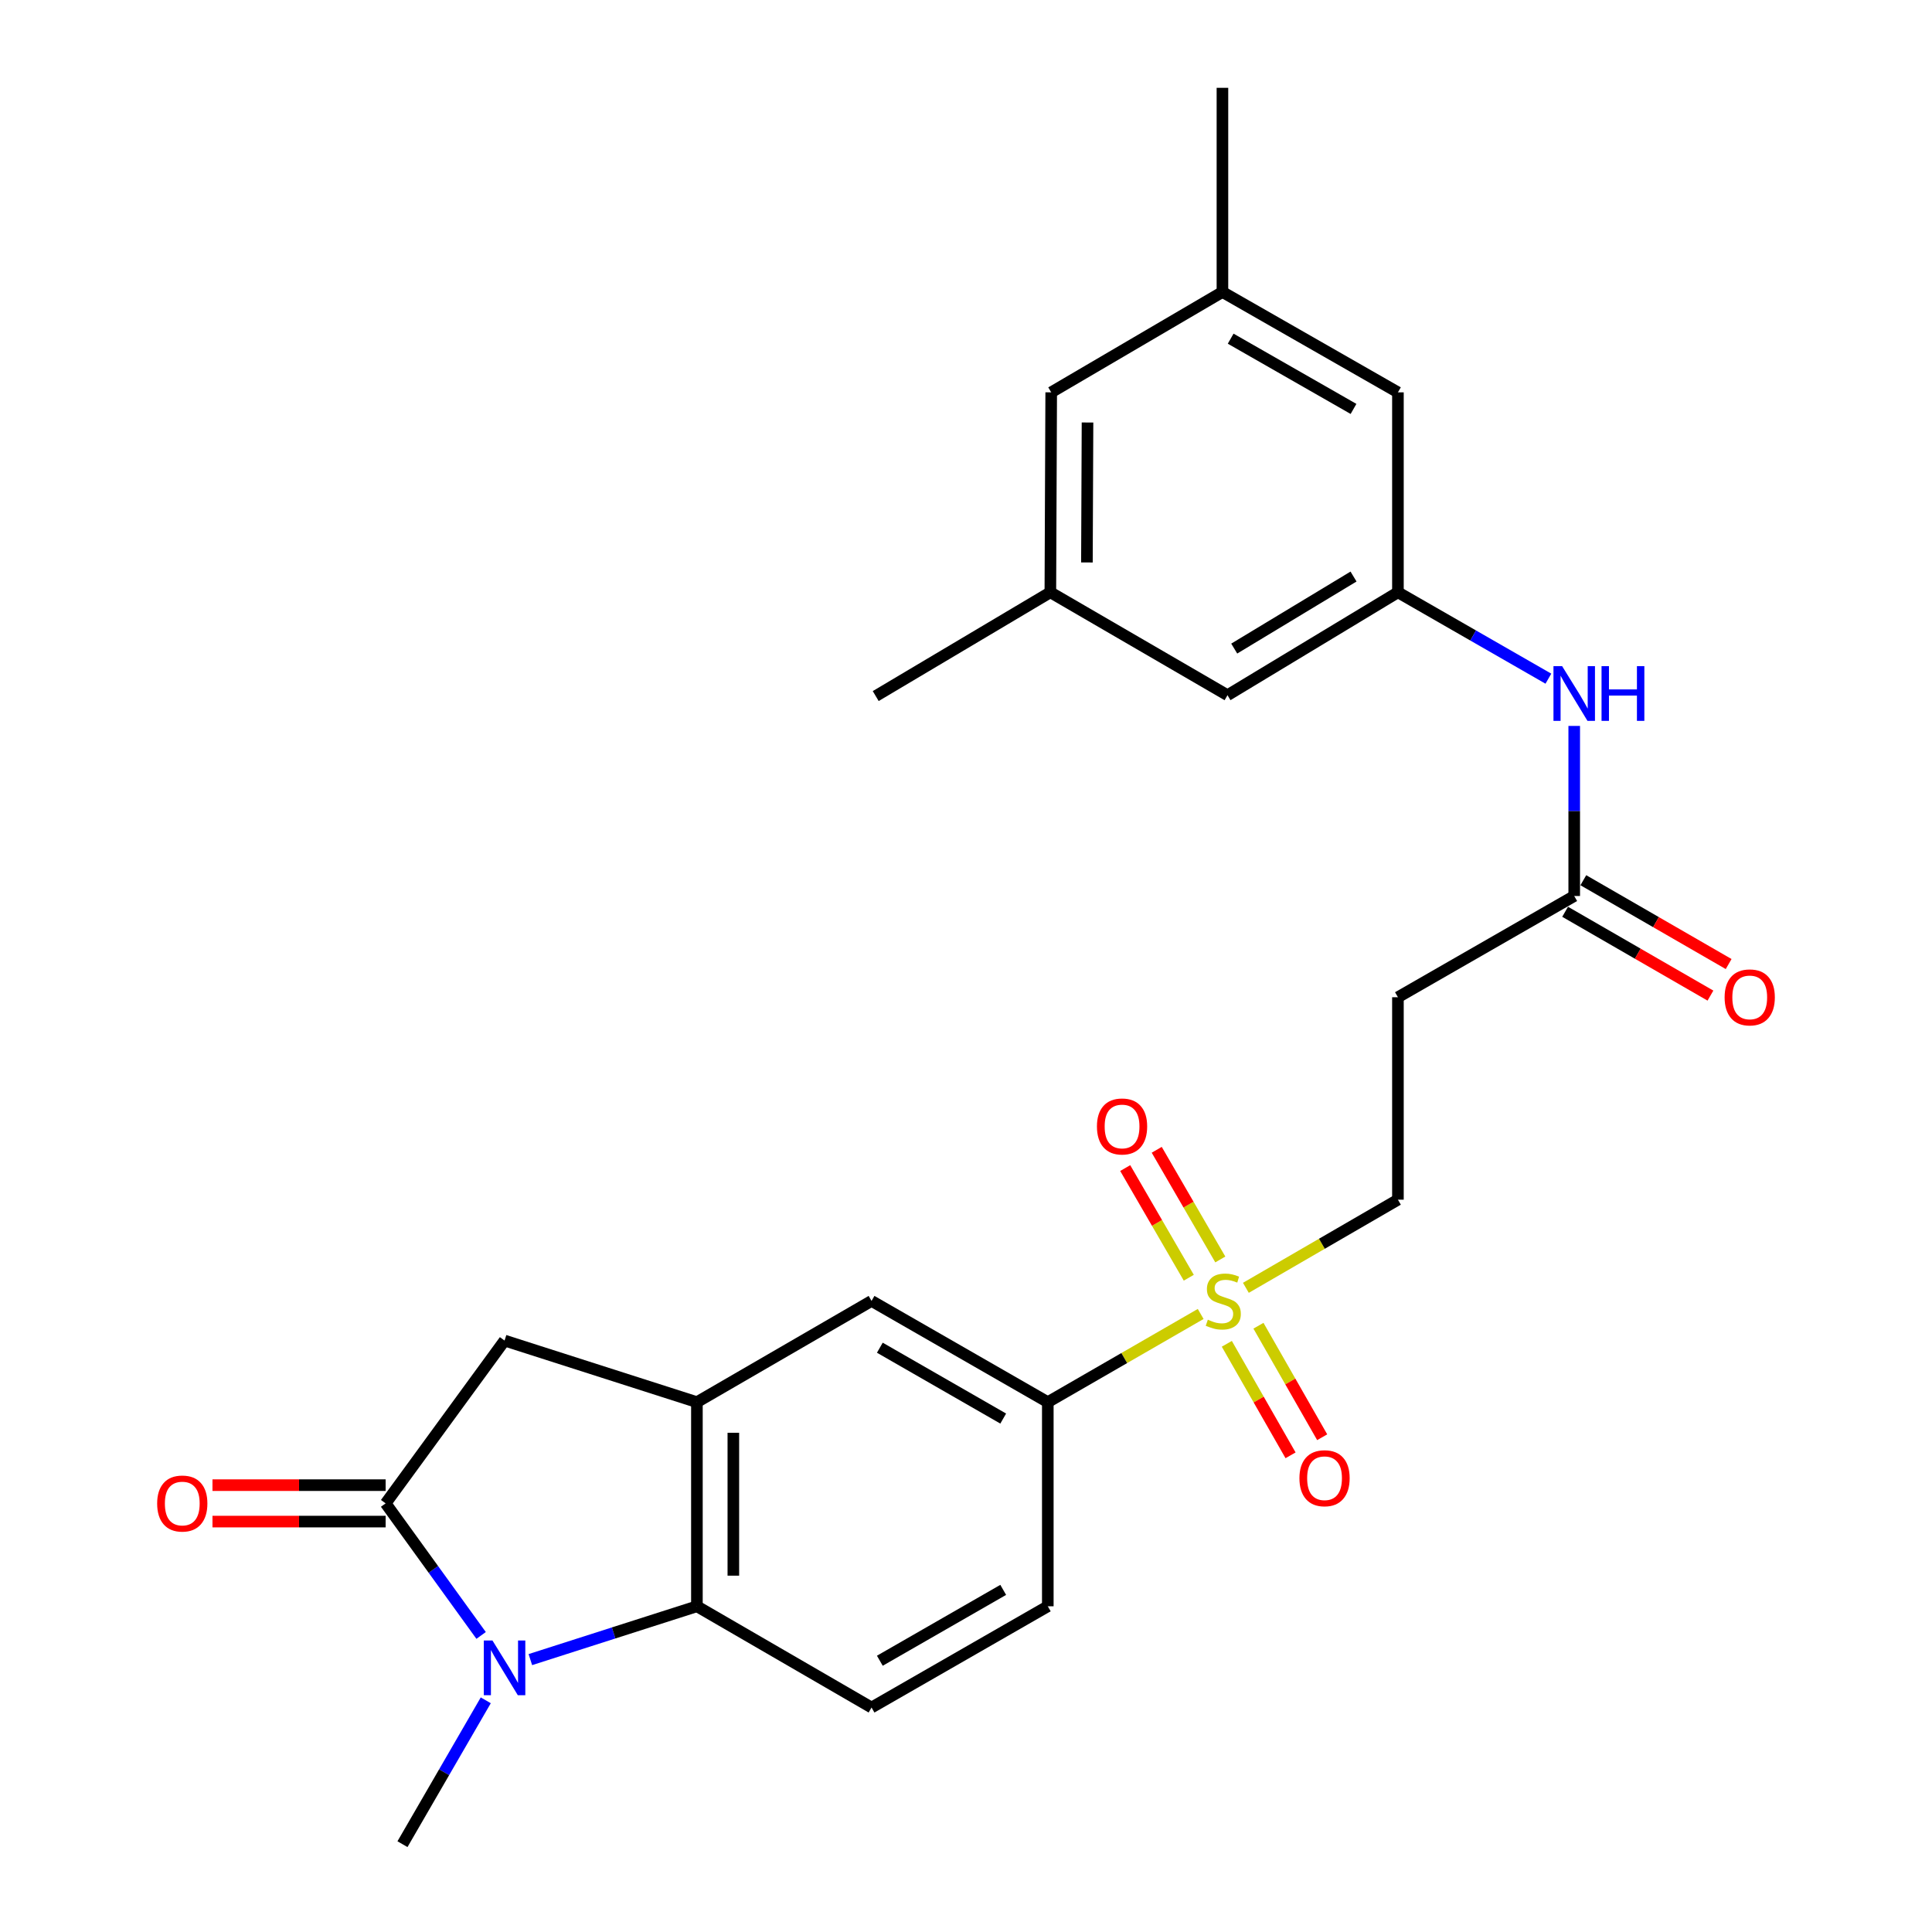 <?xml version='1.0' encoding='iso-8859-1'?>
<svg version='1.1' baseProfile='full'
              xmlns='http://www.w3.org/2000/svg'
                      xmlns:rdkit='http://www.rdkit.org/xml'
                      xmlns:xlink='http://www.w3.org/1999/xlink'
                  xml:space='preserve'
width='1000px' height='1000px' viewBox='0 0 1000 1000'>
<!-- END OF HEADER -->
<rect style='opacity:1.0;fill:#FFFFFF;stroke:none' width='1000' height='1000' x='0' y='0'> </rect>
<path class='bond-1' d='M 249.023,846.498 L 224.313,812.32' style='fill:none;fill-rule:evenodd;stroke:#0000FF;stroke-width:6px;stroke-linecap:butt;stroke-linejoin:miter;stroke-opacity:1' />
<path class='bond-1' d='M 224.313,812.32 L 199.603,778.142' style='fill:none;fill-rule:evenodd;stroke:#000000;stroke-width:6px;stroke-linecap:butt;stroke-linejoin:miter;stroke-opacity:1' />
<path class='bond-2' d='M 274.513,859.009 L 317.616,845.21' style='fill:none;fill-rule:evenodd;stroke:#0000FF;stroke-width:6px;stroke-linecap:butt;stroke-linejoin:miter;stroke-opacity:1' />
<path class='bond-2' d='M 317.616,845.21 L 360.719,831.411' style='fill:none;fill-rule:evenodd;stroke:#000000;stroke-width:6px;stroke-linecap:butt;stroke-linejoin:miter;stroke-opacity:1' />
<path class='bond-23' d='M 251.435,880.081 L 229.878,917.313' style='fill:none;fill-rule:evenodd;stroke:#0000FF;stroke-width:6px;stroke-linecap:butt;stroke-linejoin:miter;stroke-opacity:1' />
<path class='bond-23' d='M 229.878,917.313 L 208.321,954.545' style='fill:none;fill-rule:evenodd;stroke:#000000;stroke-width:6px;stroke-linecap:butt;stroke-linejoin:miter;stroke-opacity:1' />
<path class='bond-0' d='M 621.471,680.105 L 581.906,702.929' style='fill:none;fill-rule:evenodd;stroke:#CCCC00;stroke-width:6px;stroke-linecap:butt;stroke-linejoin:miter;stroke-opacity:1' />
<path class='bond-0' d='M 581.906,702.929 L 542.341,725.753' style='fill:none;fill-rule:evenodd;stroke:#000000;stroke-width:6px;stroke-linecap:butt;stroke-linejoin:miter;stroke-opacity:1' />
<path class='bond-9' d='M 644.864,666.576 L 684.214,643.766' style='fill:none;fill-rule:evenodd;stroke:#CCCC00;stroke-width:6px;stroke-linecap:butt;stroke-linejoin:miter;stroke-opacity:1' />
<path class='bond-9' d='M 684.214,643.766 L 723.564,620.955' style='fill:none;fill-rule:evenodd;stroke:#000000;stroke-width:6px;stroke-linecap:butt;stroke-linejoin:miter;stroke-opacity:1' />
<path class='bond-13' d='M 635,695.554 L 651.494,724.411' style='fill:none;fill-rule:evenodd;stroke:#CCCC00;stroke-width:6px;stroke-linecap:butt;stroke-linejoin:miter;stroke-opacity:1' />
<path class='bond-13' d='M 651.494,724.411 L 667.989,753.269' style='fill:none;fill-rule:evenodd;stroke:#FF0000;stroke-width:6px;stroke-linecap:butt;stroke-linejoin:miter;stroke-opacity:1' />
<path class='bond-13' d='M 651.374,686.195 L 667.868,715.052' style='fill:none;fill-rule:evenodd;stroke:#CCCC00;stroke-width:6px;stroke-linecap:butt;stroke-linejoin:miter;stroke-opacity:1' />
<path class='bond-13' d='M 667.868,715.052 L 684.363,743.91' style='fill:none;fill-rule:evenodd;stroke:#FF0000;stroke-width:6px;stroke-linecap:butt;stroke-linejoin:miter;stroke-opacity:1' />
<path class='bond-14' d='M 631.63,651.893 L 615.176,623.512' style='fill:none;fill-rule:evenodd;stroke:#CCCC00;stroke-width:6px;stroke-linecap:butt;stroke-linejoin:miter;stroke-opacity:1' />
<path class='bond-14' d='M 615.176,623.512 L 598.722,595.132' style='fill:none;fill-rule:evenodd;stroke:#FF0000;stroke-width:6px;stroke-linecap:butt;stroke-linejoin:miter;stroke-opacity:1' />
<path class='bond-14' d='M 615.314,661.352 L 598.86,632.972' style='fill:none;fill-rule:evenodd;stroke:#CCCC00;stroke-width:6px;stroke-linecap:butt;stroke-linejoin:miter;stroke-opacity:1' />
<path class='bond-14' d='M 598.86,632.972 L 582.406,604.591' style='fill:none;fill-rule:evenodd;stroke:#FF0000;stroke-width:6px;stroke-linecap:butt;stroke-linejoin:miter;stroke-opacity:1' />
<path class='bond-5' d='M 199.603,778.142 L 261.16,693.87' style='fill:none;fill-rule:evenodd;stroke:#000000;stroke-width:6px;stroke-linecap:butt;stroke-linejoin:miter;stroke-opacity:1' />
<path class='bond-15' d='M 199.603,768.712 L 154.789,768.712' style='fill:none;fill-rule:evenodd;stroke:#000000;stroke-width:6px;stroke-linecap:butt;stroke-linejoin:miter;stroke-opacity:1' />
<path class='bond-15' d='M 154.789,768.712 L 109.975,768.712' style='fill:none;fill-rule:evenodd;stroke:#FF0000;stroke-width:6px;stroke-linecap:butt;stroke-linejoin:miter;stroke-opacity:1' />
<path class='bond-15' d='M 199.603,787.572 L 154.789,787.572' style='fill:none;fill-rule:evenodd;stroke:#000000;stroke-width:6px;stroke-linecap:butt;stroke-linejoin:miter;stroke-opacity:1' />
<path class='bond-15' d='M 154.789,787.572 L 109.975,787.572' style='fill:none;fill-rule:evenodd;stroke:#FF0000;stroke-width:6px;stroke-linecap:butt;stroke-linejoin:miter;stroke-opacity:1' />
<path class='bond-3' d='M 360.719,831.411 L 360.719,725.753' style='fill:none;fill-rule:evenodd;stroke:#000000;stroke-width:6px;stroke-linecap:butt;stroke-linejoin:miter;stroke-opacity:1' />
<path class='bond-3' d='M 379.579,815.562 L 379.579,741.602' style='fill:none;fill-rule:evenodd;stroke:#000000;stroke-width:6px;stroke-linecap:butt;stroke-linejoin:miter;stroke-opacity:1' />
<path class='bond-8' d='M 360.719,831.411 L 451.111,883.81' style='fill:none;fill-rule:evenodd;stroke:#000000;stroke-width:6px;stroke-linecap:butt;stroke-linejoin:miter;stroke-opacity:1' />
<path class='bond-6' d='M 360.719,725.753 L 451.111,673.354' style='fill:none;fill-rule:evenodd;stroke:#000000;stroke-width:6px;stroke-linecap:butt;stroke-linejoin:miter;stroke-opacity:1' />
<path class='bond-26' d='M 360.719,725.753 L 261.16,693.87' style='fill:none;fill-rule:evenodd;stroke:#000000;stroke-width:6px;stroke-linecap:butt;stroke-linejoin:miter;stroke-opacity:1' />
<path class='bond-4' d='M 542.341,725.753 L 542.341,831.411' style='fill:none;fill-rule:evenodd;stroke:#000000;stroke-width:6px;stroke-linecap:butt;stroke-linejoin:miter;stroke-opacity:1' />
<path class='bond-27' d='M 542.341,725.753 L 451.111,673.354' style='fill:none;fill-rule:evenodd;stroke:#000000;stroke-width:6px;stroke-linecap:butt;stroke-linejoin:miter;stroke-opacity:1' />
<path class='bond-27' d='M 519.263,734.248 L 455.402,697.568' style='fill:none;fill-rule:evenodd;stroke:#000000;stroke-width:6px;stroke-linecap:butt;stroke-linejoin:miter;stroke-opacity:1' />
<path class='bond-7' d='M 814.814,463.768 L 723.564,516.167' style='fill:none;fill-rule:evenodd;stroke:#000000;stroke-width:6px;stroke-linecap:butt;stroke-linejoin:miter;stroke-opacity:1' />
<path class='bond-12' d='M 814.814,463.768 L 814.814,419.754' style='fill:none;fill-rule:evenodd;stroke:#000000;stroke-width:6px;stroke-linecap:butt;stroke-linejoin:miter;stroke-opacity:1' />
<path class='bond-12' d='M 814.814,419.754 L 814.814,375.739' style='fill:none;fill-rule:evenodd;stroke:#0000FF;stroke-width:6px;stroke-linecap:butt;stroke-linejoin:miter;stroke-opacity:1' />
<path class='bond-17' d='M 810.103,471.936 L 847.713,493.631' style='fill:none;fill-rule:evenodd;stroke:#000000;stroke-width:6px;stroke-linecap:butt;stroke-linejoin:miter;stroke-opacity:1' />
<path class='bond-17' d='M 847.713,493.631 L 885.323,515.325' style='fill:none;fill-rule:evenodd;stroke:#FF0000;stroke-width:6px;stroke-linecap:butt;stroke-linejoin:miter;stroke-opacity:1' />
<path class='bond-17' d='M 819.526,455.599 L 857.136,477.294' style='fill:none;fill-rule:evenodd;stroke:#000000;stroke-width:6px;stroke-linecap:butt;stroke-linejoin:miter;stroke-opacity:1' />
<path class='bond-17' d='M 857.136,477.294 L 894.746,498.988' style='fill:none;fill-rule:evenodd;stroke:#FF0000;stroke-width:6px;stroke-linecap:butt;stroke-linejoin:miter;stroke-opacity:1' />
<path class='bond-16' d='M 451.111,883.81 L 542.341,831.411' style='fill:none;fill-rule:evenodd;stroke:#000000;stroke-width:6px;stroke-linecap:butt;stroke-linejoin:miter;stroke-opacity:1' />
<path class='bond-16' d='M 455.402,859.596 L 519.263,822.917' style='fill:none;fill-rule:evenodd;stroke:#000000;stroke-width:6px;stroke-linecap:butt;stroke-linejoin:miter;stroke-opacity:1' />
<path class='bond-10' d='M 723.564,620.955 L 723.564,516.167' style='fill:none;fill-rule:evenodd;stroke:#000000;stroke-width:6px;stroke-linecap:butt;stroke-linejoin:miter;stroke-opacity:1' />
<path class='bond-11' d='M 723.564,306.57 L 762.504,328.927' style='fill:none;fill-rule:evenodd;stroke:#000000;stroke-width:6px;stroke-linecap:butt;stroke-linejoin:miter;stroke-opacity:1' />
<path class='bond-11' d='M 762.504,328.927 L 801.444,351.283' style='fill:none;fill-rule:evenodd;stroke:#0000FF;stroke-width:6px;stroke-linecap:butt;stroke-linejoin:miter;stroke-opacity:1' />
<path class='bond-20' d='M 723.564,306.57 L 635.351,359.839' style='fill:none;fill-rule:evenodd;stroke:#000000;stroke-width:6px;stroke-linecap:butt;stroke-linejoin:miter;stroke-opacity:1' />
<path class='bond-20' d='M 700.583,298.416 L 638.834,335.704' style='fill:none;fill-rule:evenodd;stroke:#000000;stroke-width:6px;stroke-linecap:butt;stroke-linejoin:miter;stroke-opacity:1' />
<path class='bond-21' d='M 723.564,306.57 L 723.564,203.082' style='fill:none;fill-rule:evenodd;stroke:#000000;stroke-width:6px;stroke-linecap:butt;stroke-linejoin:miter;stroke-opacity:1' />
<path class='bond-18' d='M 632.732,151.133 L 723.564,203.082' style='fill:none;fill-rule:evenodd;stroke:#000000;stroke-width:6px;stroke-linecap:butt;stroke-linejoin:miter;stroke-opacity:1' />
<path class='bond-18' d='M 636.994,175.297 L 700.576,211.661' style='fill:none;fill-rule:evenodd;stroke:#000000;stroke-width:6px;stroke-linecap:butt;stroke-linejoin:miter;stroke-opacity:1' />
<path class='bond-22' d='M 632.732,151.133 L 544.101,203.082' style='fill:none;fill-rule:evenodd;stroke:#000000;stroke-width:6px;stroke-linecap:butt;stroke-linejoin:miter;stroke-opacity:1' />
<path class='bond-25' d='M 632.732,151.133 L 632.732,45.455' style='fill:none;fill-rule:evenodd;stroke:#000000;stroke-width:6px;stroke-linecap:butt;stroke-linejoin:miter;stroke-opacity:1' />
<path class='bond-19' d='M 543.661,306.57 L 635.351,359.839' style='fill:none;fill-rule:evenodd;stroke:#000000;stroke-width:6px;stroke-linecap:butt;stroke-linejoin:miter;stroke-opacity:1' />
<path class='bond-24' d='M 543.661,306.57 L 453.269,360.279' style='fill:none;fill-rule:evenodd;stroke:#000000;stroke-width:6px;stroke-linecap:butt;stroke-linejoin:miter;stroke-opacity:1' />
<path class='bond-28' d='M 543.661,306.57 L 544.101,203.082' style='fill:none;fill-rule:evenodd;stroke:#000000;stroke-width:6px;stroke-linecap:butt;stroke-linejoin:miter;stroke-opacity:1' />
<path class='bond-28' d='M 562.587,291.127 L 562.895,218.685' style='fill:none;fill-rule:evenodd;stroke:#000000;stroke-width:6px;stroke-linecap:butt;stroke-linejoin:miter;stroke-opacity:1' />
<path  class='atom-0' d='M 254.9 849.124
L 264.18 864.124
Q 265.1 865.604, 266.58 868.284
Q 268.06 870.964, 268.14 871.124
L 268.14 849.124
L 271.9 849.124
L 271.9 877.444
L 268.02 877.444
L 258.06 861.044
Q 256.9 859.124, 255.66 856.924
Q 254.46 854.724, 254.1 854.044
L 254.1 877.444
L 250.42 877.444
L 250.42 849.124
L 254.9 849.124
' fill='#0000FF'/>
<path  class='atom-1' d='M 625.172 683.074
Q 625.492 683.194, 626.812 683.754
Q 628.132 684.314, 629.572 684.674
Q 631.052 684.994, 632.492 684.994
Q 635.172 684.994, 636.732 683.714
Q 638.292 682.394, 638.292 680.114
Q 638.292 678.554, 637.492 677.594
Q 636.732 676.634, 635.532 676.114
Q 634.332 675.594, 632.332 674.994
Q 629.812 674.234, 628.292 673.514
Q 626.812 672.794, 625.732 671.274
Q 624.692 669.754, 624.692 667.194
Q 624.692 663.634, 627.092 661.434
Q 629.532 659.234, 634.332 659.234
Q 637.612 659.234, 641.332 660.794
L 640.412 663.874
Q 637.012 662.474, 634.452 662.474
Q 631.692 662.474, 630.172 663.634
Q 628.652 664.754, 628.692 666.714
Q 628.692 668.234, 629.452 669.154
Q 630.252 670.074, 631.372 670.594
Q 632.532 671.114, 634.452 671.714
Q 637.012 672.514, 638.532 673.314
Q 640.052 674.114, 641.132 675.754
Q 642.252 677.354, 642.252 680.114
Q 642.252 684.034, 639.612 686.154
Q 637.012 688.234, 632.652 688.234
Q 630.132 688.234, 628.212 687.674
Q 626.332 687.154, 624.092 686.234
L 625.172 683.074
' fill='#CCCC00'/>
<path  class='atom-13' d='M 808.554 344.799
L 817.834 359.799
Q 818.754 361.279, 820.234 363.959
Q 821.714 366.639, 821.794 366.799
L 821.794 344.799
L 825.554 344.799
L 825.554 373.119
L 821.674 373.119
L 811.714 356.719
Q 810.554 354.799, 809.314 352.599
Q 808.114 350.399, 807.754 349.719
L 807.754 373.119
L 804.074 373.119
L 804.074 344.799
L 808.554 344.799
' fill='#0000FF'/>
<path  class='atom-13' d='M 828.954 344.799
L 832.794 344.799
L 832.794 356.839
L 847.274 356.839
L 847.274 344.799
L 851.114 344.799
L 851.114 373.119
L 847.274 373.119
L 847.274 360.039
L 832.794 360.039
L 832.794 373.119
L 828.954 373.119
L 828.954 344.799
' fill='#0000FF'/>
<path  class='atom-14' d='M 672.582 765.125
Q 672.582 758.325, 675.942 754.525
Q 679.302 750.725, 685.582 750.725
Q 691.862 750.725, 695.222 754.525
Q 698.582 758.325, 698.582 765.125
Q 698.582 772.005, 695.182 775.925
Q 691.782 779.805, 685.582 779.805
Q 679.342 779.805, 675.942 775.925
Q 672.582 772.045, 672.582 765.125
M 685.582 776.605
Q 689.902 776.605, 692.222 773.725
Q 694.582 770.805, 694.582 765.125
Q 694.582 759.565, 692.222 756.765
Q 689.902 753.925, 685.582 753.925
Q 681.262 753.925, 678.902 756.725
Q 676.582 759.525, 676.582 765.125
Q 676.582 770.845, 678.902 773.725
Q 681.262 776.605, 685.582 776.605
' fill='#FF0000'/>
<path  class='atom-15' d='M 567.773 583.053
Q 567.773 576.253, 571.133 572.453
Q 574.493 568.653, 580.773 568.653
Q 587.053 568.653, 590.413 572.453
Q 593.773 576.253, 593.773 583.053
Q 593.773 589.933, 590.373 593.853
Q 586.973 597.733, 580.773 597.733
Q 574.533 597.733, 571.133 593.853
Q 567.773 589.973, 567.773 583.053
M 580.773 594.533
Q 585.093 594.533, 587.413 591.653
Q 589.773 588.733, 589.773 583.053
Q 589.773 577.493, 587.413 574.693
Q 585.093 571.853, 580.773 571.853
Q 576.453 571.853, 574.093 574.653
Q 571.773 577.453, 571.773 583.053
Q 571.773 588.773, 574.093 591.653
Q 576.453 594.533, 580.773 594.533
' fill='#FF0000'/>
<path  class='atom-16' d='M 81.344 778.222
Q 81.344 771.422, 84.704 767.622
Q 88.064 763.822, 94.344 763.822
Q 100.624 763.822, 103.984 767.622
Q 107.344 771.422, 107.344 778.222
Q 107.344 785.102, 103.944 789.022
Q 100.544 792.902, 94.344 792.902
Q 88.104 792.902, 84.704 789.022
Q 81.344 785.142, 81.344 778.222
M 94.344 789.702
Q 98.664 789.702, 100.984 786.822
Q 103.344 783.902, 103.344 778.222
Q 103.344 772.662, 100.984 769.862
Q 98.664 767.022, 94.344 767.022
Q 90.024 767.022, 87.664 769.822
Q 85.344 772.622, 85.344 778.222
Q 85.344 783.942, 87.664 786.822
Q 90.024 789.702, 94.344 789.702
' fill='#FF0000'/>
<path  class='atom-18' d='M 892.656 516.247
Q 892.656 509.447, 896.016 505.647
Q 899.376 501.847, 905.656 501.847
Q 911.936 501.847, 915.296 505.647
Q 918.656 509.447, 918.656 516.247
Q 918.656 523.127, 915.256 527.047
Q 911.856 530.927, 905.656 530.927
Q 899.416 530.927, 896.016 527.047
Q 892.656 523.167, 892.656 516.247
M 905.656 527.727
Q 909.976 527.727, 912.296 524.847
Q 914.656 521.927, 914.656 516.247
Q 914.656 510.687, 912.296 507.887
Q 909.976 505.047, 905.656 505.047
Q 901.336 505.047, 898.976 507.847
Q 896.656 510.647, 896.656 516.247
Q 896.656 521.967, 898.976 524.847
Q 901.336 527.727, 905.656 527.727
' fill='#FF0000'/>
</svg>
